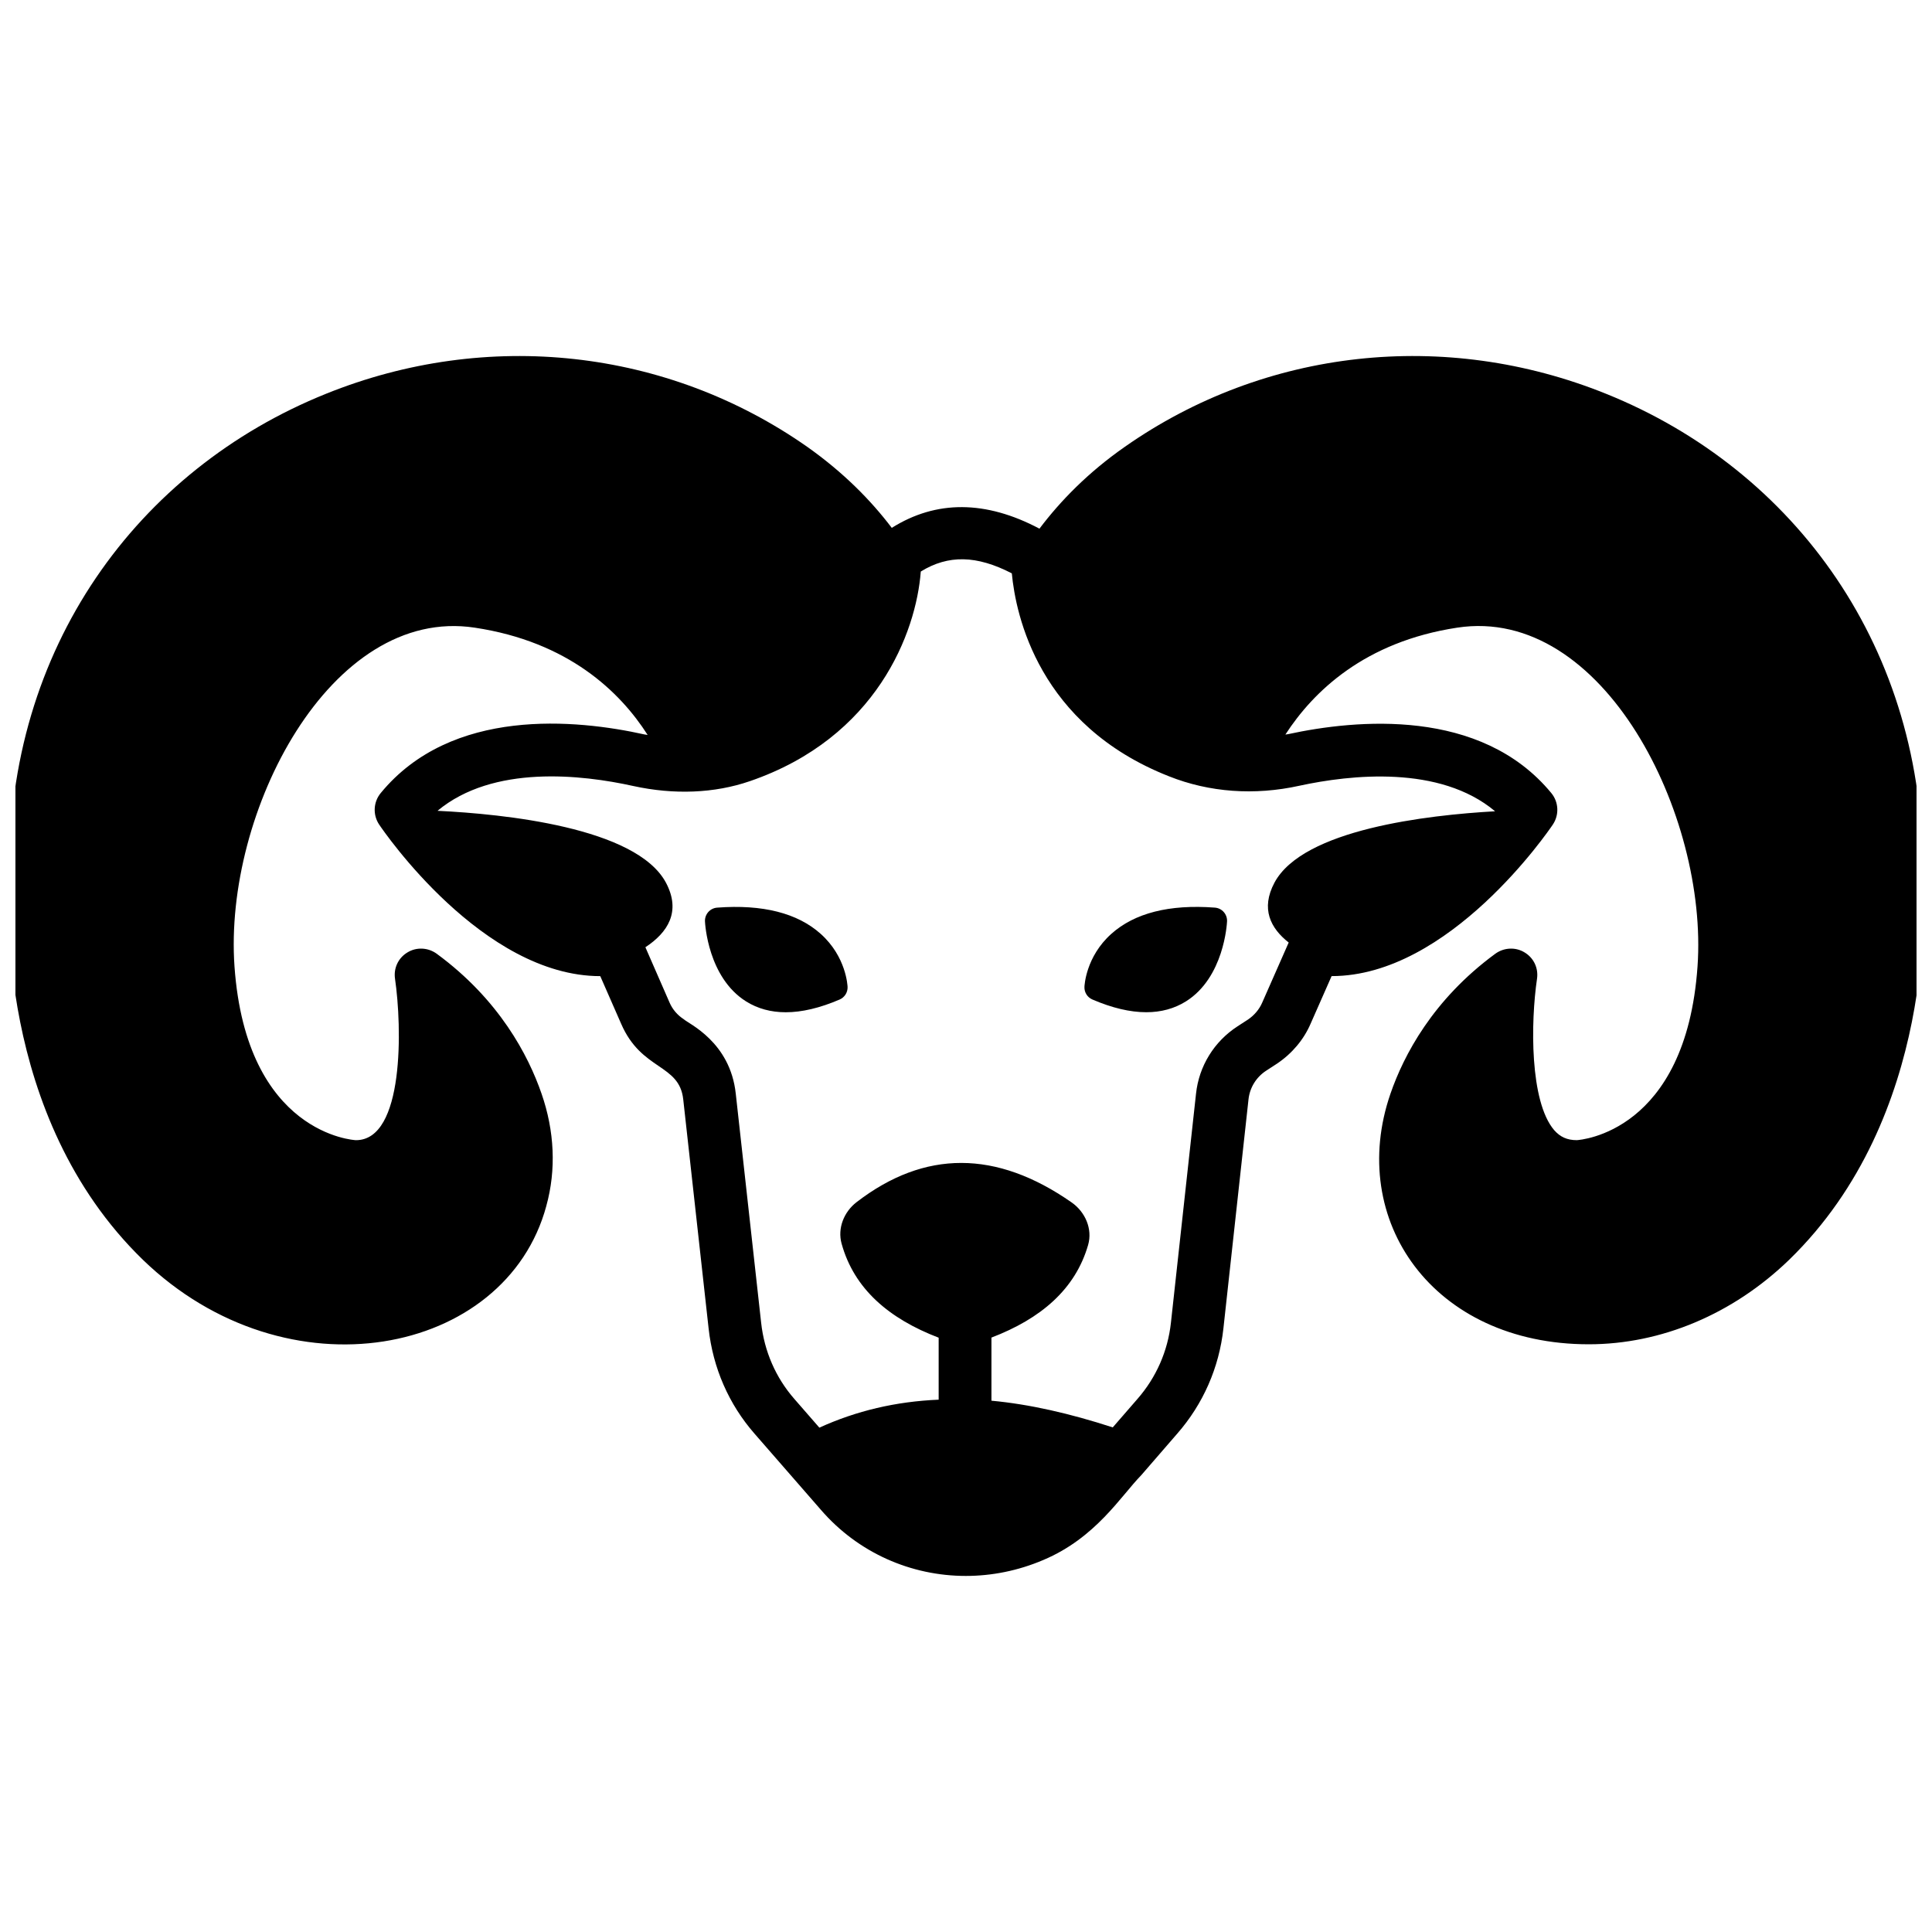 <?xml version="1.0" encoding="UTF-8"?>
<!-- Uploaded to: SVG Repo, www.svgrepo.com, Generator: SVG Repo Mixer Tools -->
<svg width="800px" height="800px" version="1.1" viewBox="144 144 512 512" xmlns="http://www.w3.org/2000/svg">
 <defs>
  <clipPath id="a">
   <path d="m148.09 238h503.81v324h-503.81z"/>
  </clipPath>
 </defs>
 <g clip-path="url(#a)">
  <path d="m288.78 463.58c2.66-9.582 2.168-19.871-1.262-29.738-3.5-10.145-11.195-24.91-27.777-37.086-2.309-1.68-5.387-1.82-7.766-0.352-2.449 1.469-3.707 4.199-3.289 6.996 1.855 12.672 2.508 42.758-10.355 42.758-0.281 0-29.039-1.469-32.188-46.043-2.883-40.844 25.395-95.602 63.676-89.777 24.793 3.727 38.5 16.98 45.812 28.426-0.285-0.055-0.559-0.066-0.844-0.129-18.043-4.004-51.125-7.312-69.898 15.539-1.965 2.391-2.125 5.789-0.398 8.355 1.164 1.73 27.414 40.156 58.586 40.156l5.519 12.59c5.426 12.57 15.453 10.555 16.473 20.105l6.719 60.656c1.141 10.461 5.356 20.117 12.18 27.91l17.531 20.117c9.852 11.434 23.934 17.574 38.457 17.574 6.871 0 13.836-1.375 20.5-4.211 13.941-5.859 20.547-16.922 26.004-22.504 0.609-0.707 10.117-11.676 9.504-10.973 6.883-7.863 11.121-17.52 12.254-27.914l6.648-60.688c0.336-3.117 2.047-5.891 4.695-7.613l2.902-1.887c3.973-2.684 7.043-6.34 8.852-10.535l5.574-12.637h0.039c31.164 0 57.422-38.426 58.586-40.156 1.73-2.57 1.566-5.969-0.406-8.359-18.691-22.668-51.703-19.508-69.746-15.605-0.242 0.055-0.48 0.059-0.723 0.109 7.398-11.41 21.004-24.605 45.547-28.332 38.738-5.91 66.496 49.812 63.676 89.777-3.078 44.012-31.066 45.973-31.977 46.043-2.59 0-4.406-0.84-6.016-2.656-6.508-7.629-6.231-28.621-4.547-40.098 0.418-2.797-0.84-5.527-3.289-6.996-2.379-1.469-5.457-1.328-7.766 0.352-16.586 12.172-24.281 26.941-27.781 37.086-11.555 33.48 11.23 66.406 52.551 66.406 19.102 0 38.137-7.91 53.109-22.395 39.188-38.066 35.758-96.074 35.336-101.88 0.809-59.801-33.637-107.41-83.898-127.63-42.684-17.215-90.336-11.965-127.49 14.062-9.789 6.84-17.07 14.336-22.629 21.695-14.223-7.535-27.355-7.613-39.137-0.211-5.512-7.269-12.762-14.66-22.414-21.484-37.156-26.027-84.809-31.277-127.49-14.062-49.977 20.105-84.711 67.465-83.898 127.63-0.422 5.809-3.848 63.816 35.336 101.88 38.164 36.914 96.184 25.562 106.92-14.273zm53.906-112.55c33.691-11.551 44.113-39.461 45.332-55.57 7.293-4.481 14.785-4.332 24.125 0.484 1.047 11.098 7.117 40.188 41.633 53.777 10.707 4.269 22.68 5.137 34.578 2.508 13.566-2.934 37.184-5.547 51.859 6.766-17.914 1.008-50.914 4.769-58.477 18.934-3.664 6.894-1.059 12.047 3.781 15.848l-7.027 15.945c-0.77 1.781-2.106 3.348-3.754 4.465l-2.801 1.816c-6.199 4.031-10.199 10.543-10.977 17.84l-6.648 60.672c-0.82 7.535-3.891 14.523-8.898 20.246l-6.523 7.512c-11.355-3.695-22.094-6.144-32.148-7.074v-16.723c13.059-5 22.223-12.766 25.621-24.555 1.215-4.227-0.754-8.738-4.359-11.258-19.961-13.938-38.965-13.965-57.004-0.078-3.348 2.578-5.094 6.918-3.969 10.988 3.32 12.008 12.551 19.883 25.723 24.93v16.426c-11.355 0.477-21.855 2.965-31.613 7.414l-6.629-7.606c-4.93-5.633-7.977-12.625-8.805-20.23l-6.719-60.645c-1.469-13.785-12.547-18.57-13.781-19.75-1.691-1.098-2.992-2.617-3.773-4.43l-6.398-14.652c5.906-3.883 9.523-9.434 5.449-17.105-7.852-14.707-43.207-18.219-60.539-19.051 14.734-12.281 38.281-9.582 51.836-6.582 10.875 2.383 21.578 1.945 30.906-1.262z"/>
 </g>
 <path d="m341.71 409.38c3.066 1.922 6.582 2.879 10.523 2.879 4.269 0 9.039-1.125 14.27-3.371 1.324-0.566 2.168-1.895 2.113-3.336-0.012-0.324-0.352-8-7.117-14.062-6.152-5.519-15.418-7.863-27.441-6.957-1.891 0.137-3.32 1.758-3.234 3.644 0.027 0.609 0.793 14.875 10.887 21.203z"/>
 <path d="m433.5 408.88c5.234 2.25 10 3.371 14.27 3.371 3.941 0 7.457-0.961 10.523-2.879 10.094-6.328 10.859-20.598 10.887-21.199 0.086-1.891-1.348-3.508-3.234-3.644-12.043-0.91-21.277 1.434-27.438 6.957-6.769 6.062-7.109 13.734-7.121 14.062-0.055 1.441 0.785 2.766 2.113 3.332z"/>
</svg>